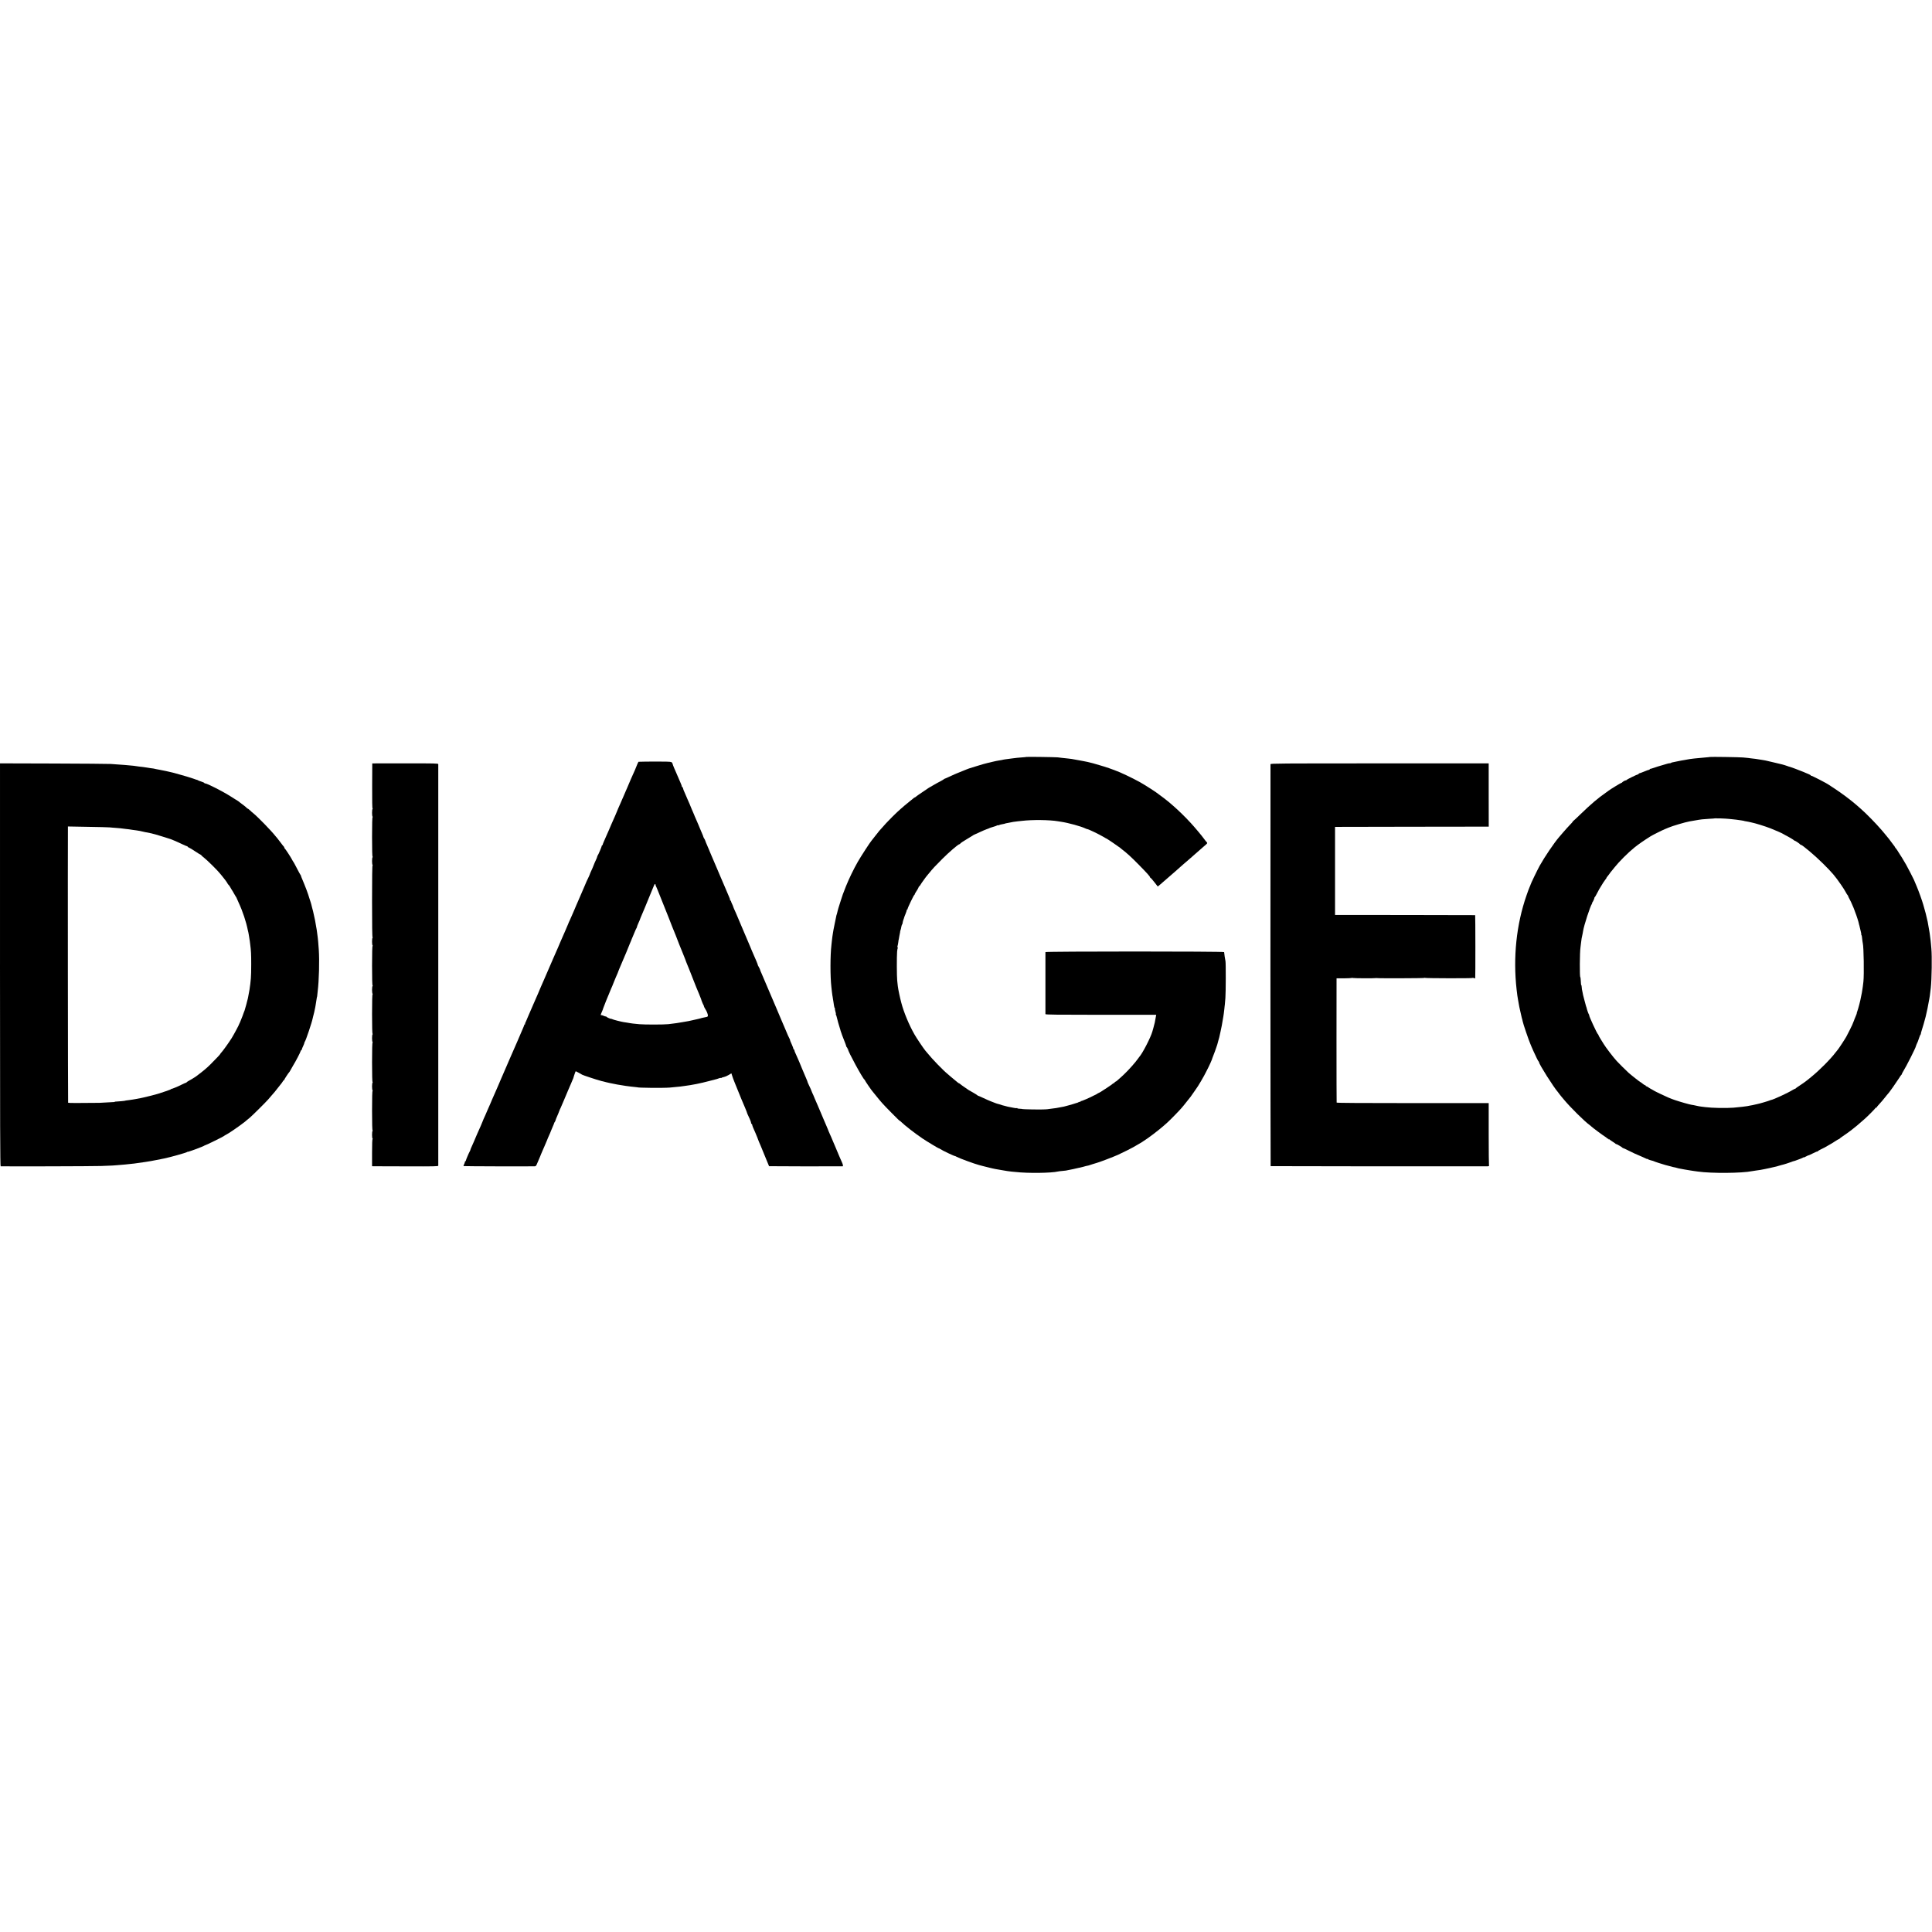 <?xml version="1.0" standalone="no"?>
<!DOCTYPE svg PUBLIC "-//W3C//DTD SVG 20010904//EN"
 "http://www.w3.org/TR/2001/REC-SVG-20010904/DTD/svg10.dtd">
<svg version="1.0" xmlns="http://www.w3.org/2000/svg"
 width="3840pt" height="3840pt" viewBox="0 0 3840 3840"
 preserveAspectRatio="xMidYMid meet">
<g transform="translate(0,3840) scale(0.1,-0.1)"
fill="#000000" stroke="none">
<path d="M20398 23355 c-2 -2 -41 -6 -88 -9 -82 -6 -105 -9 -200 -21 -128 -17
-175 -23 -175 -25 0 -1 -11 -3 -25 -6 -14 -2 -38 -7 -55 -9 -16 -3 -43 -8 -60
-11 -16 -3 -48 -10 -70 -16 -22 -5 -48 -12 -57 -14 -10 -2 -26 -6 -36 -8 -54
-12 -121 -32 -237 -68 -71 -23 -132 -42 -135 -42 -3 -1 -24 -8 -45 -17 -86
-36 -180 -74 -185 -75 -7 -1 -73 -31 -165 -73 -44 -21 -84 -38 -89 -39 -5 0
-12 -4 -15 -9 -3 -5 -35 -23 -71 -42 -36 -18 -94 -51 -130 -72 -36 -22 -72
-42 -80 -46 -8 -4 -19 -11 -25 -15 -5 -4 -61 -42 -124 -84 -62 -41 -120 -82
-128 -90 -8 -8 -18 -14 -22 -14 -4 0 -16 -8 -27 -18 -10 -9 -39 -33 -64 -52
-53 -42 -87 -70 -110 -90 -9 -8 -42 -37 -75 -65 -32 -27 -109 -99 -170 -160
-96 -96 -145 -149 -260 -280 -14 -16 -52 -64 -83 -105 -31 -41 -63 -81 -70
-89 -25 -26 -219 -325 -273 -421 -85 -149 -175 -336 -237 -490 -58 -147 -69
-176 -101 -280 -18 -58 -35 -112 -38 -120 -3 -8 -7 -19 -8 -25 -2 -5 -8 -30
-15 -55 -7 -25 -14 -52 -15 -60 -2 -8 -4 -16 -5 -17 -3 -3 -4 -7 -13 -53 -8
-37 -8 -39 -30 -145 -9 -38 -18 -86 -21 -105 -3 -19 -8 -46 -10 -60 -7 -40
-17 -111 -22 -160 -2 -25 -6 -63 -9 -85 -24 -200 -25 -625 -1 -830 3 -22 8
-67 11 -100 3 -33 8 -67 10 -75 2 -8 7 -33 9 -55 3 -22 8 -49 10 -60 2 -11 7
-44 11 -73 4 -29 11 -55 16 -58 5 -3 7 -9 4 -14 -2 -4 1 -28 9 -53 8 -25 12
-48 9 -51 -3 -2 -1 -11 3 -18 5 -7 10 -22 12 -33 3 -23 60 -223 69 -245 3 -8
8 -23 9 -33 4 -20 53 -152 90 -242 13 -33 24 -65 24 -71 0 -6 7 -17 15 -24 8
-7 12 -16 9 -21 -3 -5 0 -9 6 -9 6 0 9 -4 6 -8 -12 -21 296 -588 326 -600 4
-2 8 -8 8 -12 0 -9 137 -209 150 -220 3 -3 32 -39 65 -80 32 -41 66 -82 74
-91 9 -9 34 -38 56 -65 43 -51 345 -357 345 -349 0 3 8 -3 18 -12 91 -87 266
-224 437 -341 82 -55 325 -202 325 -196 0 3 12 -3 28 -14 44 -30 278 -141 292
-139 3 1 19 -6 35 -16 55 -30 364 -143 445 -163 8 -2 42 -11 75 -20 58 -15 71
-19 116 -29 11 -2 28 -6 37 -9 9 -3 28 -7 42 -10 14 -3 37 -8 53 -11 29 -5 41
-8 132 -23 95 -17 137 -23 185 -28 25 -2 63 -6 85 -8 248 -28 709 -22 845 10
14 3 50 8 80 10 59 5 105 11 105 14 0 1 14 4 30 6 26 4 129 26 190 41 11 2 27
5 35 7 8 1 35 8 60 15 43 13 60 17 105 26 12 3 48 14 80 26 33 11 68 22 79 24
44 10 336 121 426 162 122 57 267 129 305 152 22 14 59 35 83 48 109 58 282
180 437 307 127 104 184 156 305 281 133 137 143 149 250 285 28 36 58 73 66
83 8 9 33 45 56 80 24 34 46 67 50 72 36 45 161 258 203 346 20 41 40 81 45
89 14 26 62 133 65 144 1 6 8 25 14 41 19 44 82 217 86 235 2 8 4 15 5 15 1 0
3 7 5 15 1 8 10 40 19 71 9 31 18 65 21 75 2 11 13 60 24 109 11 50 22 104 25
120 7 37 27 153 31 180 1 11 5 38 9 60 3 22 8 63 11 90 2 28 5 50 5 50 1 0 3
18 5 40 2 22 7 81 11 130 9 107 10 687 2 730 -9 39 -25 148 -27 181 -1 16
-3551 16 -3552 0 -1 -14 -1 -1217 0 -1233 1 -10 228 -13 1101 -13 l1101 0 -6
-32 c-17 -102 -26 -145 -50 -228 -9 -30 -18 -62 -20 -70 -30 -113 -195 -435
-260 -506 -5 -6 -17 -22 -25 -34 -48 -71 -193 -234 -279 -314 -18 -17 -45 -42
-60 -56 -71 -65 -101 -90 -111 -90 -6 0 -13 -7 -16 -15 -4 -8 -12 -15 -19 -15
-7 0 -15 -4 -17 -8 -1 -5 -50 -40 -108 -78 -148 -97 -142 -93 -175 -108 -16
-8 -34 -18 -38 -23 -5 -4 -12 -8 -15 -8 -4 -1 -23 -10 -42 -20 -69 -38 -244
-114 -252 -109 -4 3 -8 0 -8 -5 0 -6 -8 -11 -18 -11 -10 0 -22 -3 -26 -7 -4
-5 -11 -8 -14 -8 -4 -1 -30 -9 -58 -18 -28 -10 -59 -19 -70 -22 -10 -2 -44
-11 -74 -20 -30 -9 -64 -18 -75 -20 -11 -2 -45 -8 -75 -14 -60 -13 -90 -17
-165 -26 -27 -4 -68 -9 -90 -12 -79 -10 -510 -4 -510 7 0 1 -19 2 -42 3 -24 0
-43 5 -43 10 0 4 -4 6 -9 3 -5 -4 -31 -2 -58 4 -73 15 -106 21 -123 24 -8 2
-35 9 -60 16 -25 7 -49 13 -55 14 -5 1 -14 4 -20 8 -5 3 -26 9 -45 13 -19 4
-48 13 -65 20 -16 7 -57 23 -90 35 -33 13 -102 43 -152 67 -51 24 -96 43 -99
43 -4 -1 -10 2 -13 7 -3 5 -40 28 -81 52 -86 48 -113 64 -120 71 -3 3 -32 23
-65 45 -33 22 -68 48 -79 58 -11 9 -23 17 -27 17 -4 0 -14 6 -21 13 -7 7 -35
30 -63 52 -27 21 -60 48 -71 59 -12 12 -41 37 -65 56 -92 74 -311 301 -409
423 -8 10 -25 31 -38 45 -36 43 -176 251 -216 322 -108 189 -212 440 -261 627
-28 104 -64 275 -70 333 -2 19 -8 69 -12 110 -9 84 -10 482 -2 576 3 33 9 66
13 72 4 7 3 12 -3 12 -6 0 -7 10 -1 28 5 15 11 47 14 72 2 25 5 45 6 45 2 0 6
23 14 72 6 39 13 74 16 83 1 3 2 8 1 12 0 4 3 18 8 31 5 13 12 41 15 62 4 21
10 43 15 49 5 6 9 14 9 19 1 15 14 72 20 82 4 6 7 17 9 25 1 8 15 47 32 87 16
39 27 74 23 77 -3 3 0 6 6 6 7 0 12 7 12 16 0 19 119 266 132 275 6 3 10 10
10 15 1 9 11 27 55 96 12 21 23 42 23 48 0 5 4 10 8 10 4 0 16 15 27 33 10 17
32 51 49 73 17 23 38 52 46 64 8 12 20 28 26 34 6 6 33 39 59 71 65 81 108
127 260 279 127 127 312 286 333 286 6 0 12 3 14 8 5 12 68 55 148 101 41 24
87 52 102 62 15 11 29 19 32 19 2 0 51 22 108 49 56 26 121 54 143 61 22 7 45
16 50 20 6 3 39 15 75 25 36 10 71 23 78 28 6 5 12 7 12 3 0 -3 11 -1 26 4 14
6 39 13 57 16 44 8 62 12 62 14 0 2 35 10 69 15 15 2 35 6 45 9 17 5 72 14
136 21 22 2 60 6 85 9 209 25 552 21 720 -8 14 -3 42 -7 63 -10 141 -21 399
-92 480 -132 16 -8 33 -14 39 -14 21 0 230 -101 317 -152 34 -21 65 -38 68
-38 6 0 244 -162 265 -180 9 -8 23 -19 30 -25 104 -79 187 -154 343 -313 164
-167 219 -228 223 -248 2 -7 7 -14 12 -14 5 0 38 -38 75 -85 l67 -86 56 47
c32 27 68 58 82 71 51 46 89 79 130 113 23 19 57 49 75 65 18 17 59 53 90 80
32 28 69 61 84 74 14 12 46 39 70 60 24 20 51 43 60 52 9 8 50 44 91 80 41 35
84 73 96 84 12 11 46 40 74 65 87 74 83 69 63 93 -10 12 -22 27 -28 33 -5 7
-19 24 -30 40 -41 57 -181 224 -259 308 -106 116 -244 250 -351 343 -96 83
-101 87 -135 113 -18 14 -38 30 -44 35 -6 6 -33 26 -61 45 -27 19 -52 38 -55
41 -17 19 -267 180 -365 234 -154 85 -396 200 -485 230 -3 1 -12 5 -20 8 -20
9 -192 69 -205 71 -5 1 -41 12 -80 24 -86 27 -212 61 -245 67 -14 2 -50 9 -80
16 -30 6 -66 13 -80 15 -14 1 -36 5 -50 9 -14 3 -38 7 -55 10 -16 3 -41 7 -55
10 -14 2 -52 7 -85 10 -33 3 -80 8 -104 11 -25 4 -65 8 -90 11 -54 5 -618 13
-623 8z"/>
<path d="M33988 23355 c-2 -2 -43 -6 -93 -10 -146 -11 -322 -31 -355 -40 -8
-2 -33 -7 -55 -10 -23 -3 -52 -8 -65 -11 -14 -3 -36 -7 -50 -10 -14 -2 -36 -7
-50 -10 -26 -6 -65 -14 -87 -18 -7 -1 -16 -5 -19 -9 -4 -4 -16 -7 -27 -7 -12
0 -34 -5 -51 -10 -36 -12 -179 -54 -186 -55 -3 0 -36 -12 -75 -25 -38 -13 -73
-23 -77 -22 -5 1 -8 -3 -8 -8 0 -5 -6 -10 -14 -10 -8 0 -52 -16 -97 -35 -46
-19 -89 -35 -96 -35 -7 0 -13 -4 -13 -10 0 -5 -5 -10 -11 -10 -17 0 -223 -101
-227 -111 -2 -5 -10 -9 -18 -9 -15 0 -65 -28 -75 -43 -3 -5 -9 -8 -13 -7 -7 2
-231 -135 -253 -154 -6 -6 -35 -27 -63 -46 -145 -100 -298 -230 -488 -415 -79
-77 -148 -141 -153 -143 -5 -2 -9 -7 -9 -12 0 -4 -26 -34 -58 -66 -32 -33 -90
-97 -130 -144 -40 -47 -79 -92 -86 -100 -95 -110 -286 -392 -382 -564 -48 -87
-184 -369 -184 -382 0 -3 -8 -24 -19 -47 -10 -23 -38 -96 -60 -162 -202 -580
-270 -1232 -197 -1875 12 -104 18 -146 27 -194 5 -28 12 -69 16 -91 3 -22 16
-87 30 -145 13 -58 26 -113 28 -123 2 -10 7 -28 11 -40 4 -12 8 -31 10 -42 3
-31 123 -382 150 -441 13 -29 24 -55 24 -58 0 -5 61 -139 108 -236 14 -30 30
-56 34 -58 4 -2 8 -9 8 -16 0 -38 292 -499 375 -592 5 -7 19 -24 29 -39 11
-14 27 -34 35 -44 9 -10 34 -40 56 -67 124 -150 413 -436 508 -503 12 -8 28
-22 37 -31 23 -23 240 -184 278 -206 17 -10 32 -22 32 -26 0 -4 7 -8 15 -8 8
0 15 -5 15 -11 0 -5 4 -8 9 -5 5 4 11 3 13 -2 1 -4 28 -23 58 -42 30 -19 58
-38 61 -43 3 -5 8 -7 10 -6 6 5 123 -63 127 -73 2 -4 9 -8 15 -8 6 0 54 -22
106 -49 84 -43 146 -71 281 -128 19 -8 47 -21 63 -29 15 -9 27 -12 27 -8 0 3
6 2 13 -4 6 -6 17 -11 22 -12 6 -1 20 -6 33 -11 13 -5 28 -9 33 -9 5 0 17 -4
27 -9 16 -9 178 -62 232 -76 14 -3 50 -13 80 -21 55 -16 92 -25 120 -29 8 -1
22 -5 30 -8 8 -4 40 -11 70 -16 30 -5 66 -12 80 -15 14 -3 41 -8 60 -10 19 -3
46 -7 60 -10 14 -3 43 -7 65 -10 22 -3 58 -7 80 -11 267 -39 881 -34 1080 8
11 3 43 8 70 11 85 11 108 15 185 31 41 9 86 18 100 21 14 3 33 7 42 10 10 3
30 7 45 10 16 3 44 10 63 16 19 7 40 13 45 13 6 1 12 3 15 4 3 2 12 4 21 6 29
5 164 48 195 61 17 8 40 15 50 17 11 2 33 9 49 16 17 6 50 19 75 28 25 9 51
21 58 26 6 5 12 7 12 3 0 -4 20 5 45 18 25 14 45 23 45 21 0 -3 41 15 90 40
50 25 90 42 90 38 0 -5 4 -3 8 4 4 6 28 21 52 33 56 26 132 66 146 77 5 4 30
19 55 32 24 13 70 41 102 63 32 21 62 38 67 38 5 0 10 3 12 8 2 4 28 24 58 44
73 49 184 129 190 137 3 3 23 19 45 36 21 16 47 36 56 45 16 14 104 91 152
132 54 47 217 211 217 220 0 5 5 6 10 3 6 -3 10 -2 10 4 0 6 12 23 28 39 45
48 122 138 140 163 9 12 24 32 34 43 37 41 46 52 120 156 41 58 94 137 119
175 24 39 47 72 51 73 4 2 8 8 8 13 0 5 10 26 23 47 65 103 257 484 257 509 0
5 22 59 39 93 4 8 16 42 26 75 11 33 24 63 30 67 5 4 7 8 4 8 -4 0 6 41 23 92
27 86 37 118 72 251 17 63 55 248 71 347 4 25 9 53 11 64 3 17 12 90 20 161
19 177 26 627 11 785 -5 47 -8 92 -9 100 0 13 -8 81 -24 200 -2 19 -7 49 -11
65 -3 17 -7 37 -8 45 -3 21 -17 102 -21 120 -5 19 -33 138 -39 165 -3 11 -14
52 -25 90 -11 39 -22 77 -24 85 -19 71 -98 290 -131 365 -26 58 -54 125 -55
130 -1 7 -121 240 -155 300 -38 69 -137 229 -144 235 -3 3 -12 17 -19 31 -8
14 -25 39 -38 54 -13 15 -24 31 -24 35 0 3 -8 15 -18 26 -9 10 -24 30 -33 44
-19 30 -102 135 -157 199 -20 24 -45 53 -55 65 -110 128 -299 322 -409 418
-34 29 -70 61 -82 72 -110 97 -307 245 -446 335 -52 33 -99 65 -105 69 -38 30
-352 192 -359 185 -3 -4 -6 -1 -6 5 0 5 -21 18 -47 28 -27 10 -52 20 -58 24
-5 4 -48 21 -95 39 -47 18 -94 37 -105 41 -20 9 -111 40 -130 44 -5 2 -17 6
-25 9 -21 8 -93 31 -105 33 -5 1 -75 18 -155 37 -80 20 -158 38 -175 41 -16 3
-39 7 -50 9 -11 3 -45 8 -75 12 -30 4 -64 9 -75 12 -11 2 -42 6 -70 8 -27 2
-50 5 -50 6 0 1 -22 4 -130 14 -70 7 -651 15 -657 10z m361 -1230 c25 -3 53
-6 61 -6 23 -1 172 -19 200 -25 14 -3 34 -7 45 -8 11 -2 20 -4 20 -6 0 -1 11
-3 25 -4 14 -2 39 -6 55 -10 17 -5 41 -10 53 -12 77 -15 268 -74 382 -118 96
-37 251 -106 260 -116 3 -3 19 -12 35 -20 54 -26 170 -94 173 -102 2 -5 8 -8
14 -8 12 0 102 -61 106 -72 2 -4 8 -8 13 -8 29 0 282 -214 447 -378 182 -182
234 -243 350 -411 41 -58 85 -128 99 -156 14 -27 30 -53 35 -56 5 -3 10 -12
11 -20 2 -8 15 -36 30 -63 15 -27 27 -51 27 -53 0 -3 13 -33 29 -66 15 -34 32
-73 36 -87 4 -14 13 -38 20 -55 19 -43 68 -196 71 -220 1 -11 3 -20 4 -20 1 0
3 -7 5 -15 35 -141 43 -180 39 -180 -3 0 -2 -6 2 -12 5 -7 9 -19 10 -28 9 -83
16 -127 19 -140 18 -67 27 -619 12 -760 -8 -71 -17 -140 -22 -165 -3 -11 -7
-36 -9 -56 -3 -20 -8 -42 -10 -50 -3 -8 -7 -30 -10 -49 -7 -50 -54 -228 -71
-272 -8 -21 -13 -38 -10 -38 2 0 -7 -25 -20 -55 -14 -30 -25 -58 -26 -63 -2
-8 -13 -38 -31 -79 -6 -16 -12 -30 -13 -33 -2 -8 -93 -190 -118 -235 -24 -44
-157 -247 -167 -255 -3 -3 -23 -27 -44 -55 -102 -136 -325 -360 -491 -494 -38
-31 -72 -58 -75 -61 -13 -13 -121 -89 -170 -120 -30 -19 -56 -38 -58 -42 -2
-5 -8 -8 -13 -8 -5 0 -26 -11 -47 -23 -96 -60 -383 -193 -434 -201 -7 -1 -17
-4 -23 -8 -14 -8 -216 -68 -251 -73 -16 -3 -40 -8 -54 -12 -37 -9 -42 -10 -85
-17 -22 -4 -47 -8 -55 -11 -24 -6 -152 -20 -275 -31 -150 -12 -430 -6 -560 11
-16 3 -52 7 -80 10 -27 3 -66 10 -85 15 -20 5 -51 12 -70 15 -35 5 -40 6 -95
19 -93 23 -279 80 -330 101 -16 7 -50 20 -75 30 -56 23 -273 127 -280 134 -3
3 -23 15 -45 26 -22 11 -54 30 -71 42 -17 13 -36 23 -42 23 -7 0 -12 5 -12 10
0 6 -6 10 -12 10 -7 0 -29 14 -48 30 -19 16 -38 30 -42 30 -7 0 -183 138 -238
187 -41 36 -196 190 -236 234 -73 80 -215 266 -259 338 -5 9 -31 50 -57 92
-27 42 -48 81 -48 87 0 5 -4 12 -8 14 -17 7 -188 378 -175 378 3 0 1 6 -4 13
-10 12 -42 101 -48 135 -2 9 -4 17 -5 17 -1 0 -3 7 -6 15 -2 8 -15 55 -28 104
-14 49 -27 100 -30 115 -2 14 -7 37 -10 51 -12 51 -18 86 -19 118 -1 17 -4 32
-7 32 -5 0 -7 15 -12 107 -2 29 -5 53 -8 53 -15 0 -12 497 4 595 2 17 8 57 11
90 10 82 10 84 31 178 3 16 7 38 9 50 14 104 144 503 177 545 6 6 7 12 2 12
-5 0 -4 4 1 8 12 8 46 83 45 96 -1 5 2 12 7 15 6 3 23 33 40 66 17 33 39 74
49 92 62 105 105 171 123 192 12 13 21 28 21 32 0 4 6 14 13 21 6 7 23 29 37
48 28 40 39 54 60 78 8 10 31 37 50 62 92 116 268 292 397 396 76 62 191 141
318 221 39 25 231 121 285 143 30 12 64 26 75 31 73 32 330 108 415 123 14 2
66 11 115 20 117 21 148 24 280 32 61 3 111 7 113 9 4 3 212 -4 261 -10z"/>
<path d="M12818 23262 l-128 -3 -20 -41 c-11 -23 -20 -45 -20 -49 0 -4 -14
-38 -31 -76 -17 -37 -37 -81 -44 -98 -7 -16 -25 -56 -39 -88 -14 -32 -26 -59
-26 -61 0 -2 -10 -25 -22 -52 -12 -27 -22 -51 -23 -54 0 -3 -13 -31 -28 -64
-15 -32 -27 -60 -27 -63 0 -2 -10 -25 -22 -51 -12 -26 -22 -49 -23 -52 0 -3
-8 -21 -17 -40 -44 -98 -88 -200 -88 -204 0 -2 -15 -37 -33 -78 -18 -40 -51
-113 -72 -163 -21 -49 -48 -112 -60 -140 -13 -27 -35 -78 -50 -113 -14 -34
-36 -84 -48 -110 -11 -26 -20 -50 -19 -54 1 -5 -2 -8 -8 -8 -6 0 -9 -3 -8 -7
3 -10 -71 -184 -83 -197 -5 -6 -9 -16 -9 -23 0 -7 -13 -41 -30 -75 -16 -34
-30 -65 -30 -69 0 -4 -15 -40 -33 -81 -41 -90 -59 -131 -59 -138 0 -3 -6 -16
-13 -30 -16 -28 -82 -176 -90 -200 -2 -6 -10 -24 -58 -135 -19 -44 -43 -100
-54 -125 -11 -25 -33 -74 -48 -110 -15 -36 -33 -78 -40 -95 -8 -16 -30 -68
-50 -115 -20 -47 -41 -93 -46 -104 -6 -10 -17 -35 -24 -55 -8 -20 -35 -83 -60
-141 -55 -123 -68 -153 -70 -160 0 -3 -11 -26 -23 -52 -12 -26 -22 -49 -22
-52 0 -3 -14 -36 -31 -73 -36 -81 -47 -105 -87 -198 -48 -112 -163 -376 -184
-425 -24 -57 -30 -71 -67 -153 -17 -38 -31 -71 -31 -73 0 -3 -12 -31 -26 -62
-14 -31 -52 -118 -84 -192 -54 -128 -84 -196 -115 -265 -16 -35 -38 -88 -40
-95 0 -3 -6 -15 -13 -26 -6 -12 -8 -24 -5 -28 3 -3 1 -6 -5 -6 -7 0 -12 -5
-12 -11 0 -5 -9 -29 -19 -52 -10 -23 -38 -87 -61 -142 -23 -55 -50 -118 -60
-140 -10 -22 -42 -94 -70 -160 -29 -66 -60 -138 -70 -160 -10 -22 -52 -121
-95 -220 -42 -99 -88 -204 -101 -233 -13 -29 -24 -54 -24 -57 0 -2 -14 -34
-31 -72 -17 -37 -37 -84 -45 -103 -23 -52 -30 -69 -63 -143 -17 -38 -31 -71
-31 -74 0 -3 -16 -39 -35 -80 -19 -41 -35 -76 -35 -79 0 -3 -37 -88 -68 -154
-9 -19 -17 -39 -18 -45 -2 -10 -66 -158 -110 -253 -13 -29 -24 -54 -24 -56 0
-2 -10 -25 -22 -52 -12 -27 -23 -51 -23 -54 -1 -3 -16 -36 -33 -74 -18 -38
-32 -73 -32 -78 0 -4 -4 -16 -10 -26 -21 -37 -80 -175 -80 -188 0 -8 -4 -14
-10 -14 -5 0 -10 -7 -10 -15 0 -9 -7 -30 -16 -46 -8 -17 -13 -33 -10 -36 4 -4
1303 -8 1416 -4 21 1 29 11 54 74 17 39 39 92 50 117 11 25 21 50 22 55 1 6
16 40 33 77 17 36 31 68 31 71 0 2 12 31 27 63 15 33 27 61 27 64 1 6 26 65
60 140 11 25 21 50 22 55 1 6 14 37 29 69 15 33 28 65 29 72 1 7 7 18 14 26 6
8 13 23 15 34 2 10 15 44 29 74 14 30 33 78 43 105 10 28 22 55 26 60 4 6 28
62 54 125 26 63 58 139 71 168 13 29 24 55 24 57 0 2 14 34 30 70 17 36 30 67
30 69 0 3 10 26 22 53 12 26 22 50 23 53 1 3 7 25 14 48 7 24 17 54 23 67 l11
24 61 -31 c33 -18 63 -35 66 -38 5 -7 311 -108 346 -115 10 -2 19 -4 19 -5 0
-2 12 -5 50 -13 11 -3 40 -10 65 -17 25 -7 56 -14 70 -16 27 -5 109 -21 150
-30 74 -15 264 -42 350 -49 25 -2 45 -4 45 -5 0 -12 525 -17 650 -6 103 9 169
16 205 20 19 3 55 7 80 11 156 19 327 54 500 100 74 19 142 37 150 39 8 2 28
9 43 15 16 6 32 9 37 6 5 -3 11 -1 14 4 3 4 23 11 43 14 21 4 64 22 94 40 l56
34 18 -56 c14 -47 50 -136 185 -466 16 -39 22 -53 70 -165 22 -52 40 -99 40
-104 0 -4 12 -31 26 -60 14 -28 26 -53 26 -56 1 -3 7 -19 15 -37 7 -18 13 -39
13 -48 0 -8 5 -15 10 -15 6 0 10 -7 10 -15 0 -8 9 -34 19 -58 11 -23 32 -71
47 -107 14 -36 31 -76 37 -90 5 -14 11 -29 13 -35 2 -9 27 -69 54 -130 5 -11
44 -105 86 -210 43 -104 79 -192 80 -194 3 -3 1424 -5 1463 -2 12 1 6 35 -15
81 -9 19 -22 49 -29 65 -7 17 -19 46 -28 65 -13 31 -44 104 -82 195 -7 17 -22
50 -32 75 -19 42 -34 78 -38 90 -2 5 -22 51 -53 120 -8 19 -16 38 -16 41 -1 3
-12 30 -25 60 -13 30 -29 68 -36 84 -7 17 -20 48 -30 70 -37 85 -44 103 -80
189 -20 49 -41 96 -45 105 -5 9 -25 57 -46 106 -20 50 -39 95 -43 100 -3 6 -6
12 -7 15 -3 15 -52 129 -72 165 -9 17 -16 32 -16 35 1 6 -21 62 -38 100 -6 14
-12 27 -13 30 -2 7 -14 35 -69 163 -25 59 -46 110 -46 112 0 2 -14 35 -31 72
-63 138 -69 154 -69 168 0 8 -4 15 -10 15 -5 0 -10 6 -10 14 0 7 -12 40 -26
72 -32 71 -42 97 -41 104 1 3 -6 19 -15 35 -17 32 -22 43 -88 200 -24 55 -51
118 -60 140 -10 22 -35 81 -55 130 -21 50 -46 110 -57 135 -28 62 -33 74 -143
335 -53 127 -116 274 -140 328 -24 53 -42 97 -39 97 2 0 -8 21 -23 48 -15 26
-25 47 -22 47 4 0 -44 116 -89 215 -14 30 -26 57 -26 60 -1 3 -23 57 -50 120
-88 208 -138 325 -151 355 -8 17 -32 75 -55 130 -23 55 -47 114 -55 130 -43
94 -65 146 -65 153 0 4 -9 25 -20 47 -11 22 -20 45 -20 52 0 7 -5 13 -10 13
-6 0 -9 3 -9 8 1 4 0 10 -1 15 -1 4 -3 10 -4 15 -1 4 -10 24 -18 44 -9 21 -47
108 -83 195 -37 87 -75 176 -85 198 -10 22 -41 96 -70 165 -29 69 -63 149 -76
178 -13 29 -24 54 -24 56 0 2 -10 25 -22 52 -12 27 -23 51 -23 54 -1 3 -7 17
-13 33 -7 15 -17 39 -24 55 -6 15 -12 29 -13 32 -1 3 -10 23 -20 45 -9 22 -18
45 -19 51 -1 6 -9 23 -19 37 -9 15 -17 30 -17 35 0 5 -10 31 -22 58 -12 27
-23 51 -23 54 -1 3 -9 23 -19 45 -10 22 -27 62 -37 89 -11 27 -29 69 -40 93
-21 45 -41 95 -44 103 0 3 -11 27 -23 54 -12 27 -22 50 -22 51 0 1 -8 20 -17
41 -9 22 -17 41 -18 44 0 3 -3 10 -6 15 -4 6 -23 51 -44 100 -21 50 -47 110
-58 135 -23 51 -21 46 -31 83 -5 15 -12 27 -17 27 -5 0 -8 3 -7 8 1 8 -7 33
-27 77 -14 33 -44 102 -86 200 -4 11 -22 51 -39 89 -16 38 -30 74 -30 80 0 6
-7 19 -14 29 -13 17 -34 19 -213 20 -109 1 -255 1 -325 -1z m212 -2450 c0 -10
4 -22 9 -27 4 -6 54 -127 110 -270 119 -300 114 -289 134 -335 9 -19 27 -66
41 -105 15 -38 30 -79 35 -90 15 -32 133 -329 135 -340 2 -5 10 -28 20 -50 10
-22 33 -80 53 -130 19 -49 40 -101 46 -115 6 -14 11 -28 12 -32 2 -5 4 -10 5
-13 1 -3 3 -8 4 -12 1 -5 9 -24 17 -43 9 -19 26 -62 39 -95 13 -33 29 -74 36
-91 7 -17 34 -84 59 -150 25 -65 50 -128 55 -139 17 -36 91 -220 94 -230 5
-24 40 -111 48 -119 4 -6 8 -16 8 -23 0 -7 12 -32 27 -56 31 -48 53 -102 53
-133 0 -16 -8 -23 -27 -27 -16 -3 -41 -8 -58 -12 -16 -4 -34 -8 -40 -9 -5 -1
-19 -5 -30 -9 -11 -3 -31 -8 -45 -11 -14 -3 -34 -7 -45 -10 -11 -2 -42 -10
-70 -16 -27 -6 -61 -14 -75 -16 -68 -11 -87 -14 -110 -19 -49 -11 -186 -30
-285 -41 -88 -10 -474 -10 -575 -1 -134 13 -155 15 -186 21 -17 3 -48 8 -70
12 -21 3 -48 7 -60 9 -46 7 -200 46 -216 55 -10 6 -24 10 -33 10 -18 0 -88 32
-97 45 -4 6 -8 7 -8 3 0 -4 -19 1 -42 12 -23 10 -46 16 -50 14 -14 -9 -9 12
17 70 14 31 25 61 25 67 0 8 99 253 157 389 8 19 19 44 24 55 4 11 20 49 34
85 14 36 30 74 35 85 30 66 50 115 50 120 0 3 9 24 19 48 11 23 43 98 71 167
28 69 60 144 71 167 10 24 19 45 19 47 0 2 8 21 17 42 9 22 17 41 18 44 1 3 6
16 12 30 25 56 36 85 37 90 1 3 8 21 17 40 9 19 29 67 44 105 16 39 32 74 37
80 4 5 8 15 8 22 0 7 14 42 30 78 17 36 30 68 30 71 0 3 6 20 14 37 23 50 122
288 182 437 30 74 59 144 64 155 5 11 14 32 20 48 11 30 30 36 30 9z"/>
<path d="M0 19224 c0 -3196 3 -4004 13 -4005 74 -4 1851 0 1997 6 193 7 305
12 305 15 0 0 27 3 60 5 61 4 133 11 295 29 81 9 373 54 392 61 7 2 29 6 48 9
19 3 46 8 60 11 14 3 34 8 45 10 11 2 31 6 45 9 116 23 440 114 458 128 6 6
12 8 12 5 0 -9 318 109 330 122 3 4 12 7 20 9 20 4 364 173 370 182 3 4 21 15
40 25 19 10 46 26 60 35 14 9 45 30 70 46 51 33 215 150 245 176 11 9 30 25
41 35 12 10 38 32 59 48 42 34 327 317 364 361 13 16 40 47 60 70 60 67 84 96
136 164 28 36 55 71 62 78 7 7 20 26 30 42 9 17 21 30 25 30 4 0 8 4 8 9 0 9
88 143 99 151 4 3 15 21 25 40 9 19 31 58 48 85 57 92 150 271 154 295 2 8 8
16 13 18 6 2 11 9 11 16 0 7 11 36 25 64 14 29 25 58 25 65 0 7 4 17 9 23 18
19 142 388 156 464 1 8 5 22 7 30 8 20 39 158 44 190 2 14 5 35 8 47 5 22 17
103 22 138 1 11 3 20 4 20 2 0 4 11 5 25 1 14 5 52 9 85 27 216 37 615 22 830
-9 126 -16 210 -20 235 -2 14 -7 52 -11 85 -4 32 -9 68 -11 80 -3 11 -7 34 -9
50 -9 69 -33 188 -62 310 -9 39 -8 34 -21 80 -6 22 -13 49 -15 60 -2 11 -7 27
-10 35 -3 8 -15 44 -26 80 -37 122 -71 212 -155 412 -9 21 -15 39 -14 41 2 1
-3 9 -9 17 -7 8 -40 69 -74 135 -34 66 -64 122 -68 125 -4 3 -16 23 -27 45
-23 47 -136 218 -146 223 -5 2 -8 10 -8 17 0 7 -3 15 -8 17 -4 2 -32 37 -62
78 -30 41 -62 82 -70 91 -8 8 -24 27 -35 41 -80 103 -346 376 -436 450 -23 18
-57 48 -75 66 -19 17 -38 32 -43 32 -5 0 -11 4 -13 8 -3 8 -71 63 -133 107
-16 11 -33 25 -39 31 -6 5 -18 13 -26 17 -8 3 -60 36 -115 71 -156 101 -478
266 -520 266 -8 0 -15 4 -15 9 0 4 -26 16 -57 26 -32 10 -62 21 -68 26 -5 4
-13 8 -17 8 -11 2 -40 12 -63 21 -11 5 -38 14 -60 20 -22 6 -47 14 -55 17 -8
3 -19 7 -25 8 -5 2 -57 16 -115 33 -58 17 -118 34 -135 38 -16 4 -32 8 -35 9
-3 1 -32 7 -65 15 -33 8 -62 14 -65 15 -3 1 -23 5 -45 9 -22 4 -60 11 -85 17
-25 5 -56 11 -70 13 -14 3 -25 5 -25 6 0 1 -13 4 -30 6 -16 2 -41 5 -55 7 -14
3 -47 8 -75 12 -27 3 -61 8 -75 11 -14 2 -50 6 -80 9 -30 3 -62 8 -70 10 -8 2
-49 7 -90 10 -41 4 -95 8 -120 11 -68 6 -163 13 -280 20 -58 3 -576 7 -1152 9
l-1048 3 0 -4004z m2180 2731 c30 -2 55 -4 55 -5 0 0 29 -2 65 -5 36 -2 79 -6
95 -8 17 -3 59 -8 95 -12 61 -6 88 -10 143 -19 12 -2 49 -7 82 -11 33 -4 63
-9 66 -11 6 -3 191 -42 229 -48 8 -1 25 -6 37 -10 12 -4 30 -8 40 -10 11 -2
73 -21 139 -42 65 -21 121 -38 124 -39 30 -6 157 -59 276 -116 45 -21 86 -39
93 -39 6 0 11 -4 11 -9 0 -5 12 -13 28 -19 15 -5 71 -39 125 -76 55 -36 103
-66 108 -66 5 0 9 -4 9 -8 0 -4 24 -26 52 -47 59 -44 279 -262 318 -314 14
-18 32 -40 41 -49 24 -26 109 -140 109 -147 0 -6 10 -19 38 -50 6 -7 12 -16
12 -19 0 -3 13 -24 28 -48 16 -24 40 -63 53 -88 13 -25 29 -52 35 -60 7 -8 13
-17 13 -20 0 -3 20 -48 44 -100 79 -168 151 -385 183 -550 3 -14 7 -32 10 -41
2 -9 7 -34 10 -55 2 -22 7 -50 10 -64 3 -14 7 -38 9 -55 2 -16 6 -49 9 -73 15
-112 19 -193 19 -382 1 -113 -3 -241 -7 -285 -5 -44 -10 -93 -11 -110 -5 -54
-24 -171 -40 -245 -3 -14 -7 -35 -9 -46 -8 -39 -57 -218 -65 -239 -5 -11 -24
-60 -41 -110 -18 -49 -40 -103 -48 -120 -9 -16 -16 -33 -17 -36 -1 -14 -101
-202 -151 -283 -55 -88 -175 -256 -207 -288 -9 -9 -17 -19 -17 -23 0 -8 -74
-87 -195 -208 -74 -74 -134 -125 -280 -235 -17 -13 -69 -46 -90 -58 -75 -41
-101 -58 -106 -66 -3 -5 -9 -9 -13 -8 -4 0 -46 -18 -94 -42 -48 -23 -89 -43
-92 -43 -3 -1 -25 -10 -50 -20 -25 -11 -47 -18 -49 -16 -2 1 -7 -1 -10 -6 -3
-5 -51 -24 -106 -42 -55 -17 -107 -35 -115 -38 -8 -4 -19 -8 -25 -8 -5 -1 -17
-5 -25 -8 -20 -8 -218 -58 -280 -71 -14 -3 -36 -7 -50 -11 -32 -7 -57 -12
-100 -19 -19 -3 -48 -8 -65 -11 -16 -3 -50 -8 -75 -11 -44 -5 -85 -11 -85 -14
0 -2 -117 -12 -157 -14 -21 0 -38 -3 -38 -6 0 -3 -21 -6 -48 -6 -26 -1 -92 -4
-147 -8 -55 -4 -106 -6 -112 -6 -7 0 -19 0 -25 0 -387 -5 -591 -4 -594 2 -4 6
-8 5075 -4 5452 l0 39 388 -7 c213 -3 412 -8 442 -11z"/>
<path d="M7399 23226 c0 -1 -2 -202 -2 -449 -1 -292 1 -447 8 -447 7 0 7 -3 0
-8 -6 -4 -10 -38 -10 -77 0 -38 4 -73 10 -77 7 -5 7 -8 0 -8 -6 0 -10 -138
-10 -395 0 -257 4 -395 10 -395 7 0 7 -3 0 -8 -6 -4 -10 -38 -10 -77 0 -38 4
-73 10 -77 7 -5 7 -8 0 -8 -7 0 -10 -245 -10 -715 0 -470 3 -715 10 -715 7 0
7 -3 0 -8 -6 -4 -10 -38 -10 -77 0 -38 4 -73 10 -77 7 -5 7 -8 0 -8 -6 0 -10
-138 -10 -395 0 -257 4 -395 10 -395 7 0 7 -3 0 -8 -6 -4 -10 -38 -10 -77 0
-38 4 -73 10 -77 7 -5 7 -8 0 -8 -6 0 -10 -138 -10 -395 0 -257 4 -395 10
-395 7 0 7 -3 0 -8 -6 -4 -10 -38 -10 -77 0 -38 4 -73 10 -77 7 -5 7 -8 0 -8
-6 0 -10 -138 -10 -395 0 -257 4 -395 10 -395 7 0 7 -3 0 -8 -6 -4 -10 -38
-10 -77 0 -38 4 -73 10 -77 7 -5 7 -8 0 -8 -6 0 -10 -138 -10 -395 0 -257 4
-395 10 -395 7 0 7 -3 0 -8 -6 -4 -10 -38 -10 -77 0 -38 4 -73 10 -77 7 -5 7
-8 0 -8 -6 0 -10 -97 -10 -270 l0 -270 30 -1 c17 0 312 -1 658 -2 551 -2 627
0 628 13 0 19 0 7960 0 7981 -1 15 -62 16 -656 16 -360 0 -655 0 -656 -1z"/>
<path d="M25252 23211 c-3 -66 -1 -7985 3 -7989 3 -3 4186 -6 4318 -3 16 1 26
5 22 11 -3 5 -6 288 -6 628 l0 617 -1509 0 c-1002 0 -1511 3 -1513 10 -2 5 -3
564 -3 1240 l1 1230 147 0 c81 1 150 4 153 7 4 3 19 3 33 -1 23 -6 438 -7 452
-1 3 1 10 1 15 0 27 -7 938 -4 942 3 2 4 9 4 15 1 15 -9 939 -11 944 -2 3 4
16 3 29 -2 14 -5 26 -8 26 -7 5 7 4 1257 -1 1258 -3 1 -630 2 -1395 3 l-1390
1 0 875 0 875 1527 3 1528 2 -1 629 0 628 -2168 0 c-1988 0 -2168 -1 -2169
-16z"/>
</g>
</svg>
